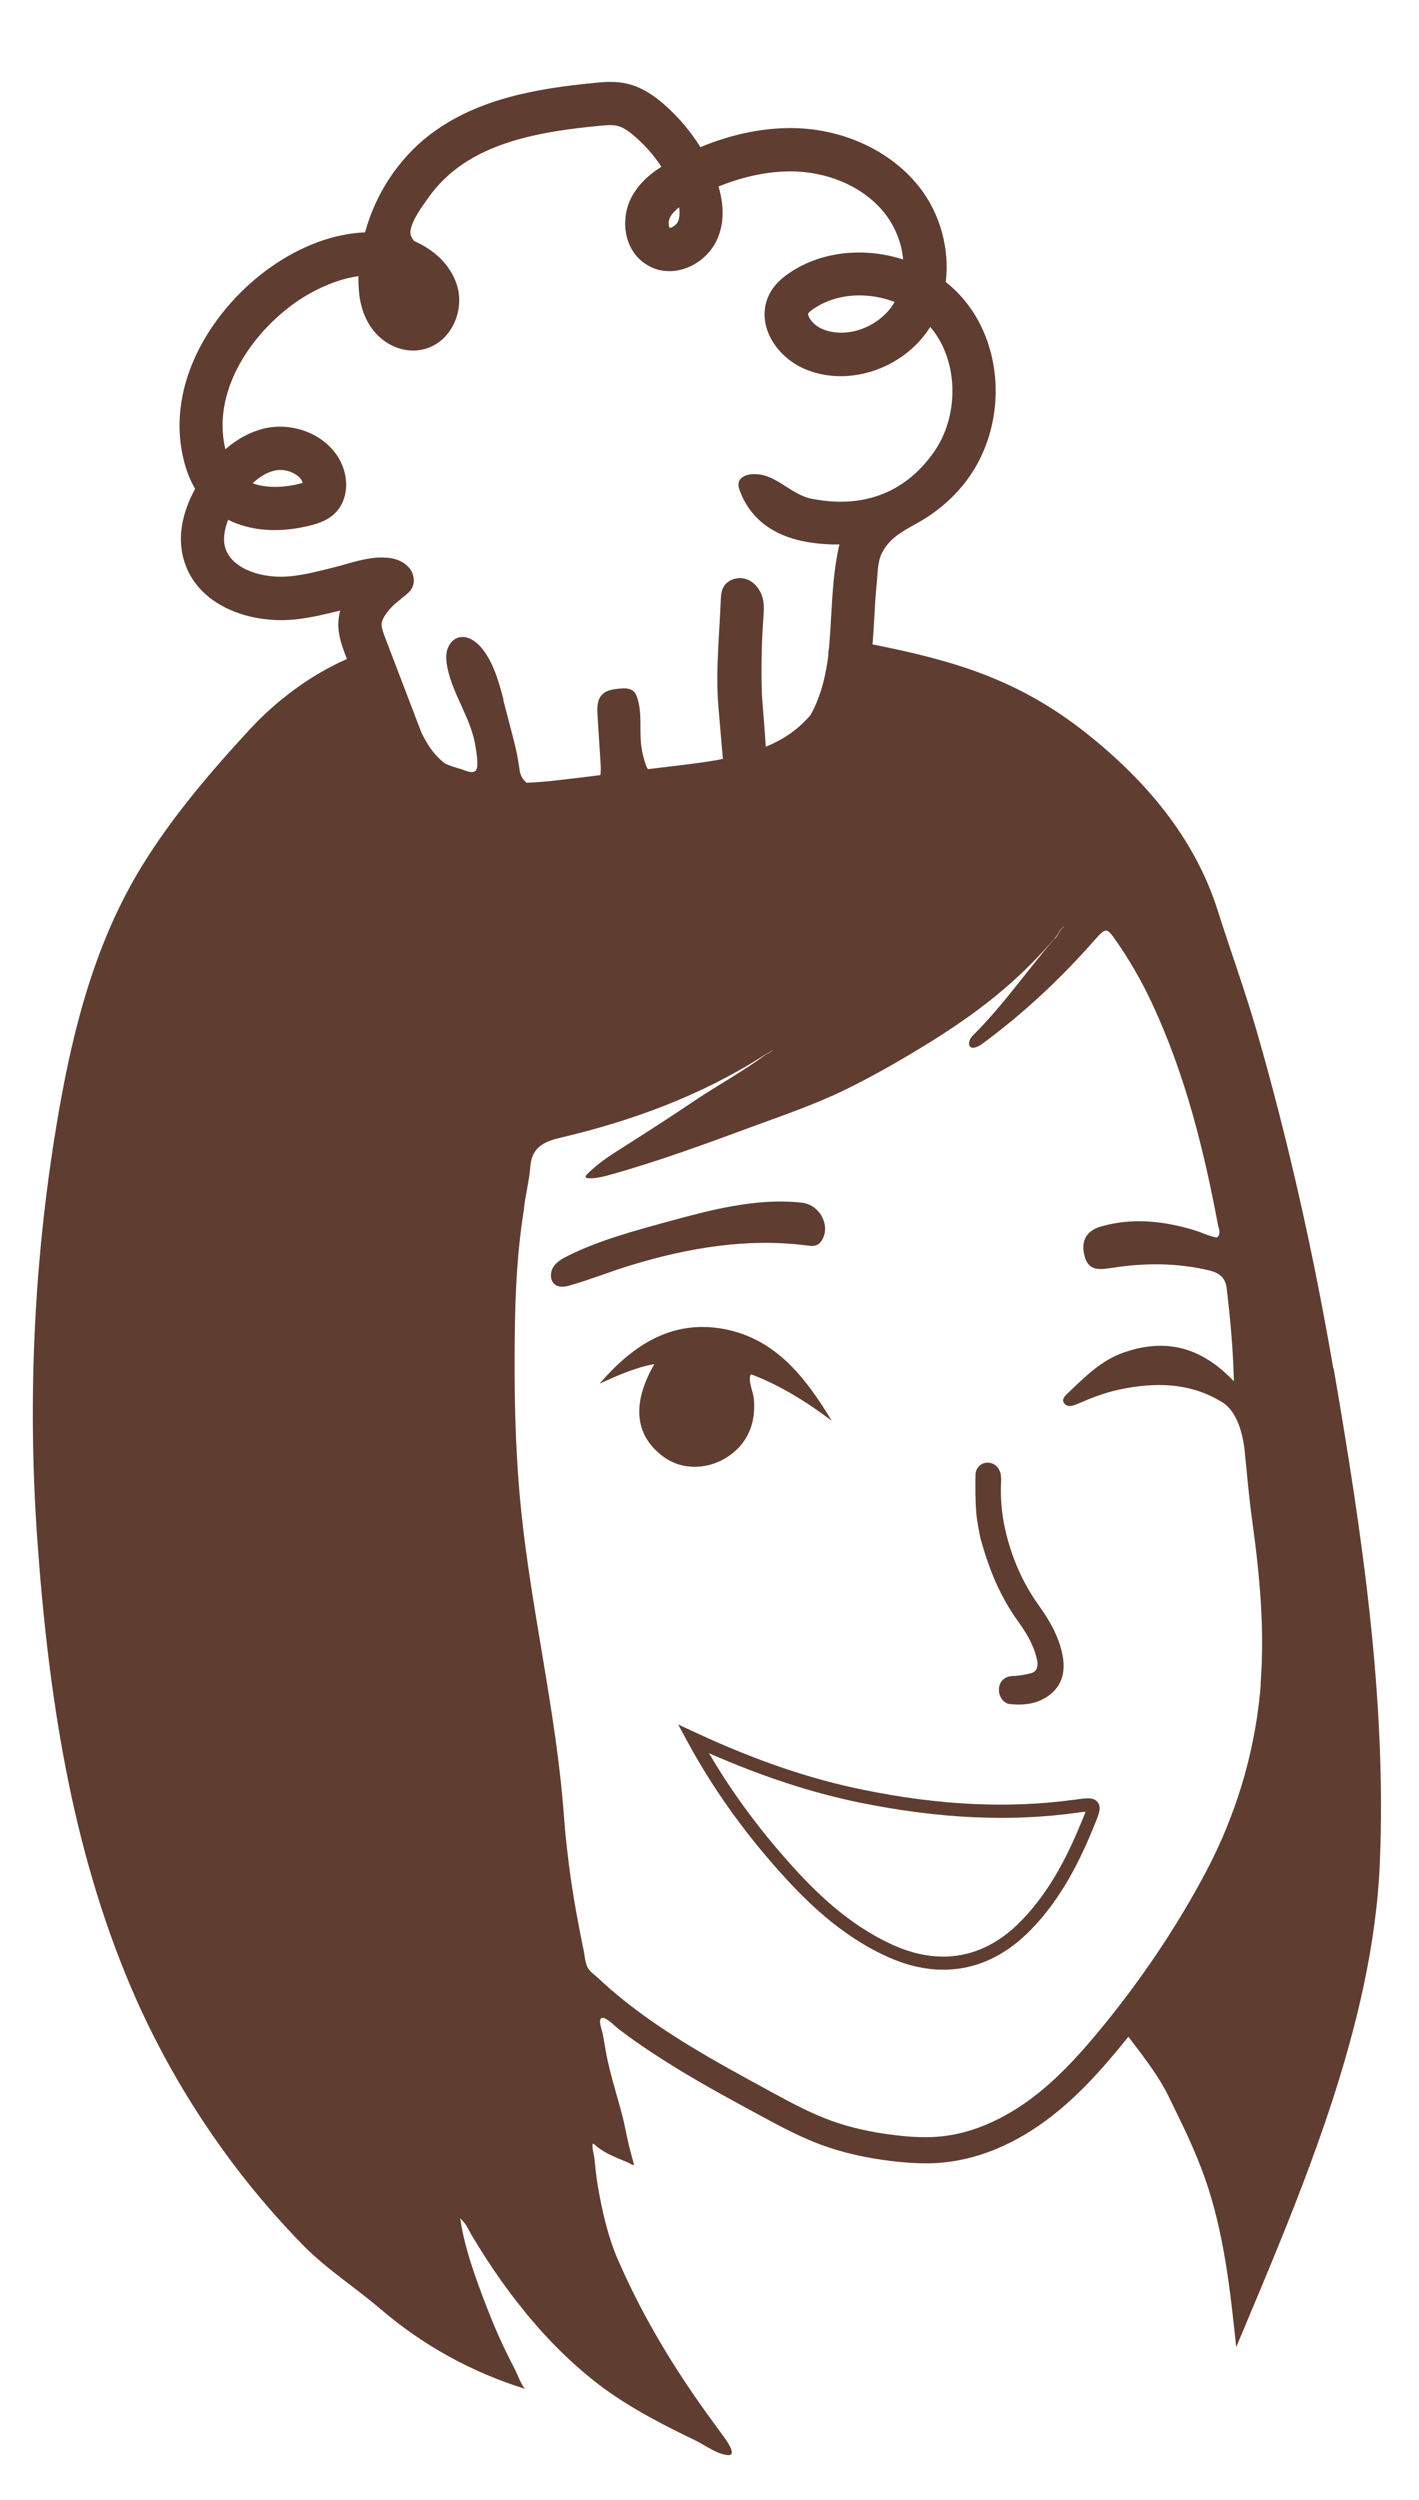 <?xml version="1.0" encoding="UTF-8"?> <svg xmlns="http://www.w3.org/2000/svg" id="Calque_1" data-name="Calque 1" viewBox="0 0 113.58 200"><defs><style> .cls-1 { fill: #5f3d31; } </style></defs><path class="cls-1" d="M86.08,143.96c-5.27,.73-10.83,.48-17.02-.79-4.24-.86-8.6-2.35-13.34-4.55l-1.44-.67,.76,1.4c1.96,3.63,4.46,7.14,7.41,10.43,2.01,2.24,4.8,5.04,8.55,6.74,1.54,.7,3.05,1.05,4.51,1.05,.54,0,1.07-.05,1.59-.14,1.95-.36,3.76-1.37,5.38-3.02,2.57-2.62,4.06-5.79,5.17-8.53,.32-.79,.53-1.3,.21-1.71-.32-.41-.87-.34-1.77-.21Zm.59,1.53c-1.08,2.65-2.51,5.7-4.95,8.19-2.91,2.98-6.47,3.63-10.29,1.89-3.57-1.62-6.26-4.32-8.2-6.49-2.52-2.81-4.69-5.77-6.48-8.83,4.25,1.87,8.23,3.17,12.1,3.96,6.31,1.28,11.99,1.55,17.38,.8,.19-.03,.45-.06,.66-.08-.06,.18-.16,.41-.22,.56Z"></path><path class="cls-1" d="M78.5,123.13c.71,2.58,1.61,4.64,2.93,6.49,.65,.9,1.25,1.85,1.53,2.96,.03,.13,.07,.27,.08,.41,.03,.44-.1,.75-.51,.86-.49,.13-1,.21-1.51,.23-.66,.03-1.12,.51-1.06,1.22,.04,.49,.4,.97,.86,1.02,1.22,.13,2.39-.03,3.35-.86,.91-.78,1.11-1.87,.87-3.09-.3-1.49-1.04-2.75-1.89-3.94-1.32-1.84-2.2-3.89-2.7-6.11-.28-1.26-.38-2.53-.32-3.82,.01-.26,0-.54-.09-.77-.19-.52-.65-.78-1.14-.71-.44,.06-.82,.45-.82,.98-.01,.99-.02,1.98,.06,2.97,.07,.85,.27,1.7,.35,2.17Z"></path><path class="cls-1" d="M59.02,115.92c.51-.51,.91-1.15,1.13-1.88,.22-.72,.26-1.48,.18-2.23-.05-.44-.52-1.53-.21-1.87,2.36,.89,4.44,2.21,6.45,3.71-2.06-3.39-4.43-6.54-8.61-7.33-4.19-.79-7.33,1.31-9.96,4.36,1.4-.63,2.8-1.27,4.38-1.56-1.82,3.14-1.58,5.66,.65,7.36,1.86,1.42,4.44,.98,5.99-.57Z"></path><path class="cls-1" d="M106.72,109.47c-1.56-9.08-3.57-18.09-6.12-26.95-.95-3.29-2.12-6.5-3.15-9.74-1.85-5.79-5.78-10.38-10.48-14.11-5.45-4.33-10.64-5.83-17.13-7.12,.06-.71,.1-1.42,.14-2.11,.05-.93,.1-1.87,.2-2.8,.08-.8,.05-1.67,.41-2.4,.71-1.4,2.02-1.9,3.27-2.65,1.42-.86,2.68-1.99,3.65-3.34,3.02-4.21,2.9-10.31-.28-14.19-.46-.56-.97-1.06-1.53-1.5,.32-2.62-.42-5.46-2.15-7.64-2.17-2.74-5.77-4.49-9.64-4.66-2.51-.11-5.19,.41-7.85,1.51-.8-1.29-1.8-2.46-2.95-3.46-.64-.55-1.63-1.31-2.89-1.61-.98-.23-1.93-.14-2.62-.07-4.68,.45-9.53,1.29-13.3,4.23-2.46,1.92-4.26,4.71-5.08,7.73-2.45,.09-5.1,1.05-7.58,2.8-4.53,3.21-8.43,9.19-6.95,15.34,.21,.89,.52,1.68,.93,2.37-1.07,1.98-1.39,3.84-.95,5.53,.98,3.79,5.31,5.34,9.08,4.91,1.21-.14,2.36-.42,3.48-.7-.08,.3-.13,.63-.15,.97-.03,1.01,.31,1.9,.55,2.55l.14,.36c-2.92,1.27-5.67,3.35-7.75,5.6-3.16,3.42-6.21,6.98-8.66,10.96-3.68,5.99-5.44,12.72-6.64,19.57-1.98,11.33-2.55,22.9-1.73,34.37,.88,12.26,2.68,24.49,7.53,35.84,2.17,5.07,4.97,9.86,8.3,14.25,1.69,2.22,3.51,4.33,5.46,6.32,1.88,1.91,4.17,3.36,6.22,5.12,3.37,2.88,7.33,5.06,11.57,6.36-.25-.08-.69-1.25-.82-1.5-.29-.56-.57-1.12-.85-1.69-.53-1.11-1.01-2.24-1.45-3.38-.86-2.25-1.78-4.7-2.11-7.09,0,0,.42,.46,.46,.54,.15,.25,.28,.52,.43,.78,.38,.63,.76,1.25,1.16,1.87,.78,1.2,1.6,2.37,2.48,3.49,1.75,2.25,3.71,4.34,5.93,6.13,1.68,1.37,3.54,2.5,5.46,3.51,.96,.51,1.93,.99,2.91,1.46,.72,.35,1.86,1.19,2.67,1.17,.69-.02-.35-1.4-.51-1.61-.63-.87-1.27-1.73-1.88-2.6-2.53-3.62-4.68-7.29-6.45-11.33-.85-1.94-1.32-4.04-1.67-6.12-.1-.6-.16-1.2-.22-1.8-.02-.24-.07-.48-.11-.72-.04-.22-.12-.53-.05-.75,.16,.08,.3,.23,.44,.34,.35,.26,.71,.46,1.11,.64,.29,.14,.58,.26,.88,.38,.15,.06,.29,.13,.44,.19,.09,.04,.33,.21,.42,.18,0-.07-.02-.14-.04-.21-.17-.63-.35-1.26-.48-1.9-.13-.61-.25-1.22-.4-1.82-.32-1.22-.69-2.43-1-3.65-.13-.54-.26-1.09-.35-1.64-.07-.4-.14-.81-.21-1.21-.05-.27-.31-.96-.21-1.21,.19-.52,1.15,.52,1.47,.76,1.17,.89,2.38,1.72,3.62,2.5,2.43,1.55,4.97,2.93,7.5,4.3,1.66,.9,3.38,1.84,5.24,2.51,1.66,.6,3.49,1.01,5.58,1.26,.97,.11,1.84,.17,2.64,.17,.49,0,.96-.02,1.42-.07,3.14-.3,6.35-1.75,9.29-4.21,2.09-1.74,3.85-3.79,5.51-5.85,.66,.87,1.33,1.73,1.95,2.64,.45,.66,.88,1.34,1.23,2.06,1.07,2.17,2.14,4.34,2.94,6.6,1.53,4.36,2.03,8.96,2.51,13.53,5.13-12.22,10.97-25.63,11.5-38.82,.54-13.2-1.47-26.48-3.7-39.47ZM53.63,17.39c.16-.3,.42-.57,.73-.81,.06,.44,.04,.81-.08,1.11-.14,.35-.56,.55-.67,.54-.08-.08-.16-.49,.02-.83Zm-13.33,38.57c-.36-1.37-.76-2.81-1.62-3.96-.49-.66-1.3-1.26-2.07-.97-.43,.16-.72,.58-.83,1.02-.11,.44-.06,.91,.03,1.36,.45,2.22,1.95,4.14,2.26,6.38,.05,.36,.27,1.54,.03,1.83-.27,.33-.87,0-1.22-.1-.41-.12-.84-.25-1.23-.42-.39-.29-.73-.63-1.04-1.03-.33-.43-.61-.93-.87-1.44l-2.87-7.51c-.16-.41-.34-.88-.33-1.19,.02-.54,.73-1.34,1.13-1.67,.25-.2,.5-.41,.74-.61,.19-.15,.38-.31,.51-.51,.32-.49,.24-1.17-.11-1.64-.35-.47-.91-.74-1.48-.84-.47-.08-.94-.08-1.41-.03-1.1,.12-2.19,.51-3.24,.77-1.16,.29-2.25,.57-3.34,.69-2.25,.26-4.86-.54-5.33-2.34-.18-.69-.02-1.47,.25-2.17,1.84,.93,4.22,1.09,6.75,.41,.63-.17,1.36-.43,1.93-1.07,.65-.73,.9-1.78,.7-2.87-.23-1.22-.98-2.28-2.1-3.01-1.29-.83-2.93-1.11-4.41-.76-1.1,.27-2.14,.83-3.09,1.66-1.1-4.59,2.01-9.19,5.58-11.72,.75-.54,2.81-1.82,5.07-2.13,0,.09,0,.19,0,.28,0,.96,.1,2.39,.9,3.65,.95,1.51,2.65,2.29,4.24,1.94,.95-.21,1.76-.81,2.3-1.69,.59-.97,.78-2.19,.5-3.27-.4-1.53-1.61-2.86-3.33-3.65-.05-.02-.09-.04-.14-.06-.2-.23-.33-.48-.31-.75,.08-.88,.94-2.03,1.44-2.73,.6-.84,1.32-1.6,2.13-2.23,3.07-2.4,7.35-3.11,11.51-3.51,.61-.06,1.11-.1,1.49,0,.52,.12,1.06,.55,1.41,.86,.81,.7,1.52,1.51,2.11,2.41-.93,.59-1.82,1.35-2.4,2.45-.89,1.7-.66,4.25,1.26,5.41,.89,.54,1.97,.64,3.02,.28,1.21-.41,2.2-1.35,2.66-2.51,.47-1.18,.48-2.54,.03-4.05,2.15-.87,4.27-1.28,6.24-1.2,2.88,.13,5.52,1.38,7.07,3.35,.85,1.08,1.35,2.39,1.47,3.69-3.03-.98-6.46-.7-9.07,1.05-.49,.33-1.19,.86-1.62,1.69-.46,.88-.53,1.91-.19,2.9,.43,1.27,1.51,2.43,2.83,3.04,3.5,1.62,8.08,.12,10.22-3.29,.03,.03,.06,.07,.09,.11,2.19,2.67,2.25,7.05,.15,9.98-2.4,3.35-5.85,4.44-9.76,3.65-1.75-.35-2.89-2.12-4.81-1.95-.41,.04-.87,.22-.99,.61-.08,.25,0,.51,.09,.75,.86,2.25,2.69,3.51,5.03,3.99,.97,.2,1.95,.28,2.93,.26-.45,1.91-.55,3.84-.66,5.72-.05,.91-.1,1.77-.18,2.62-.04,.16-.06,.34-.05,.52-.15,1.29-.52,3.2-1.43,4.8-.72,.85-1.63,1.57-2.63,2.09-.31,.16-.63,.31-.95,.44-.04-.98-.31-4.02-.31-4.31-.06-1.99-.02-3.98,.12-5.96,.03-.46,.07-.92,0-1.37-.12-.74-.58-1.46-1.28-1.74-.7-.28-1.61-.02-1.94,.66-.16,.32-.18,.69-.19,1.05-.11,2.79-.42,5.66-.19,8.43,.12,1.4,.24,2.8,.36,4.21-.16,.03-.33,.07-.5,.1-1,.17-2.01,.3-3.01,.42-.83,.1-1.66,.2-2.49,.3-.05-.08-.1-.17-.14-.28-.21-.57-.35-1.16-.41-1.76-.12-1.23,.09-2.52-.31-3.69-.06-.18-.14-.36-.28-.49-.29-.28-.76-.26-1.17-.22-.49,.05-1.02,.12-1.36,.48-.41,.42-.4,1.08-.36,1.67,.08,1.27,.16,2.53,.24,3.8,.02,.32,.04,.65-.02,.97l-3.08,.37c-.91,.11-1.86,.2-2.81,.24-.29-.22-.49-.54-.56-.96-.11-.77-.23-1.49-.43-2.26l-.88-3.39Zm-20.08-17.3c.5-.47,1.08-.85,1.74-1.01,.55-.14,1.23-.01,1.72,.31,.21,.13,.46,.35,.55,.67-.03,0-.06,.02-.1,.03-1.23,.33-2.73,.44-3.91,0Zm51.39-14.5c-1.19,2.04-3.93,3.03-5.9,2.11-.45-.21-.88-.64-1-1.01-.02-.06-.04-.14-.02-.18,.02-.04,.11-.17,.48-.41,.76-.51,1.63-.82,2.55-.96,1.29-.19,2.65-.03,3.9,.45Zm29.31,110.51c-.02,.27-.05,.55-.07,.82-.49,4.95-1.97,9.79-4.29,14.19-2.35,4.45-5.26,8.75-8.45,12.62-1.43,1.74-2.94,3.43-4.68,4.88-1.82,1.52-4.72,3.4-8.15,3.73-1.03,.1-2.18,.07-3.61-.1-1.93-.23-3.6-.61-5.11-1.15-1.71-.62-3.36-1.51-4.95-2.38-4.38-2.38-8.91-4.84-12.69-8.1-.35-.3-.69-.61-1.03-.93-.28-.26-.71-.54-.87-.89-.19-.4-.22-.94-.31-1.38-.12-.56-.23-1.13-.34-1.69-.38-1.96-.7-3.94-.93-5.93-.13-1.06-.23-2.12-.31-3.19-.6-8.13-2.6-16.3-3.43-24.47-.4-3.98-.52-7.98-.51-11.96,.01-3.97,.1-7.98,.74-11.95,.1-1.14,.43-2.26,.51-3.4,.1-1.4,.81-2,2.35-2.36,5.82-1.36,11.32-3.4,16.26-6.54,.25-.19,.58-.28,.82-.52-.16,.24-.43,.29-.63,.43-1.82,1.35-3.8,2.41-5.67,3.67-1.82,1.23-3.69,2.43-5.56,3.62-1.08,.68-2.17,1.37-3.06,2.29-.04,.04-.08,.09-.08,.14,0,.1,.13,.14,.24,.14,.63,.02,1.25-.15,1.86-.32,3.81-1.07,7.53-2.44,11.24-3.81,2.53-.93,5.03-1.78,7.45-2.96,2.35-1.15,4.62-2.46,6.85-3.84,2.02-1.26,3.98-2.62,5.8-4.17,1.49-1.27,2.89-2.66,4.15-4.16,.25-.22,.29-.57,.59-.77,.05-.04,.05-.06,.05-.08-.09-.05-.01-.04,0,0,.11,.06-.1,.08-.09,.14-.28,.22-.3,.62-.63,.82-2.18,2.56-4.09,5.31-6.5,7.72-.22,.23-.38,.49-.29,.81,.07,.13,.18,.19,.34,.18,.44-.07,.74-.36,1.07-.6,3.22-2.41,6.08-5.13,8.67-8.08,.84-.95,.93-.94,1.65,.1,1.11,1.59,2.06,3.25,2.87,4.98,2.68,5.73,4.17,11.74,5.31,17.83,.06,.3,.26,.65-.1,.95-.62-.1-1.16-.39-1.74-.57-2.48-.75-5-1.05-7.55-.31-1.21,.35-1.64,1.24-1.27,2.46,.33,1.09,1.16,1,2.14,.85,2.6-.41,5.18-.42,7.76,.19,.9,.21,1.35,.6,1.45,1.47,.29,2.46,.52,4.93,.57,7.41-2.58-2.72-5.38-3.46-8.71-2.34-1.91,.64-3.18,1.97-4.52,3.23-.25,.23-.61,.55-.34,.88,.32,.39,.79,.14,1.16-.01,1.03-.44,2.08-.85,3.19-1.09,2.91-.62,5.74-.59,8.33,1.03,1.15,.72,1.62,2.55,1.75,3.82,.19,1.85,.34,3.69,.6,5.56,.6,4.34,1.02,8.72,.68,13.1Z"></path><path class="cls-1" d="M64.54,99.63c.32,.04,.66,.09,.95-.09,.07-.05,.14-.11,.21-.2,.86-1.14,0-2.96-1.52-3.13-3.69-.4-7.32,.59-10.85,1.55-2.66,.73-5.35,1.46-7.83,2.68-.47,.23-.96,.5-1.23,.95-.27,.45-.24,1.13,.21,1.41,.3,.19,.68,.15,1.02,.06,1.69-.47,3.33-1.14,5.01-1.65,4.54-1.38,9.29-2.19,14.04-1.58Z"></path></svg> 